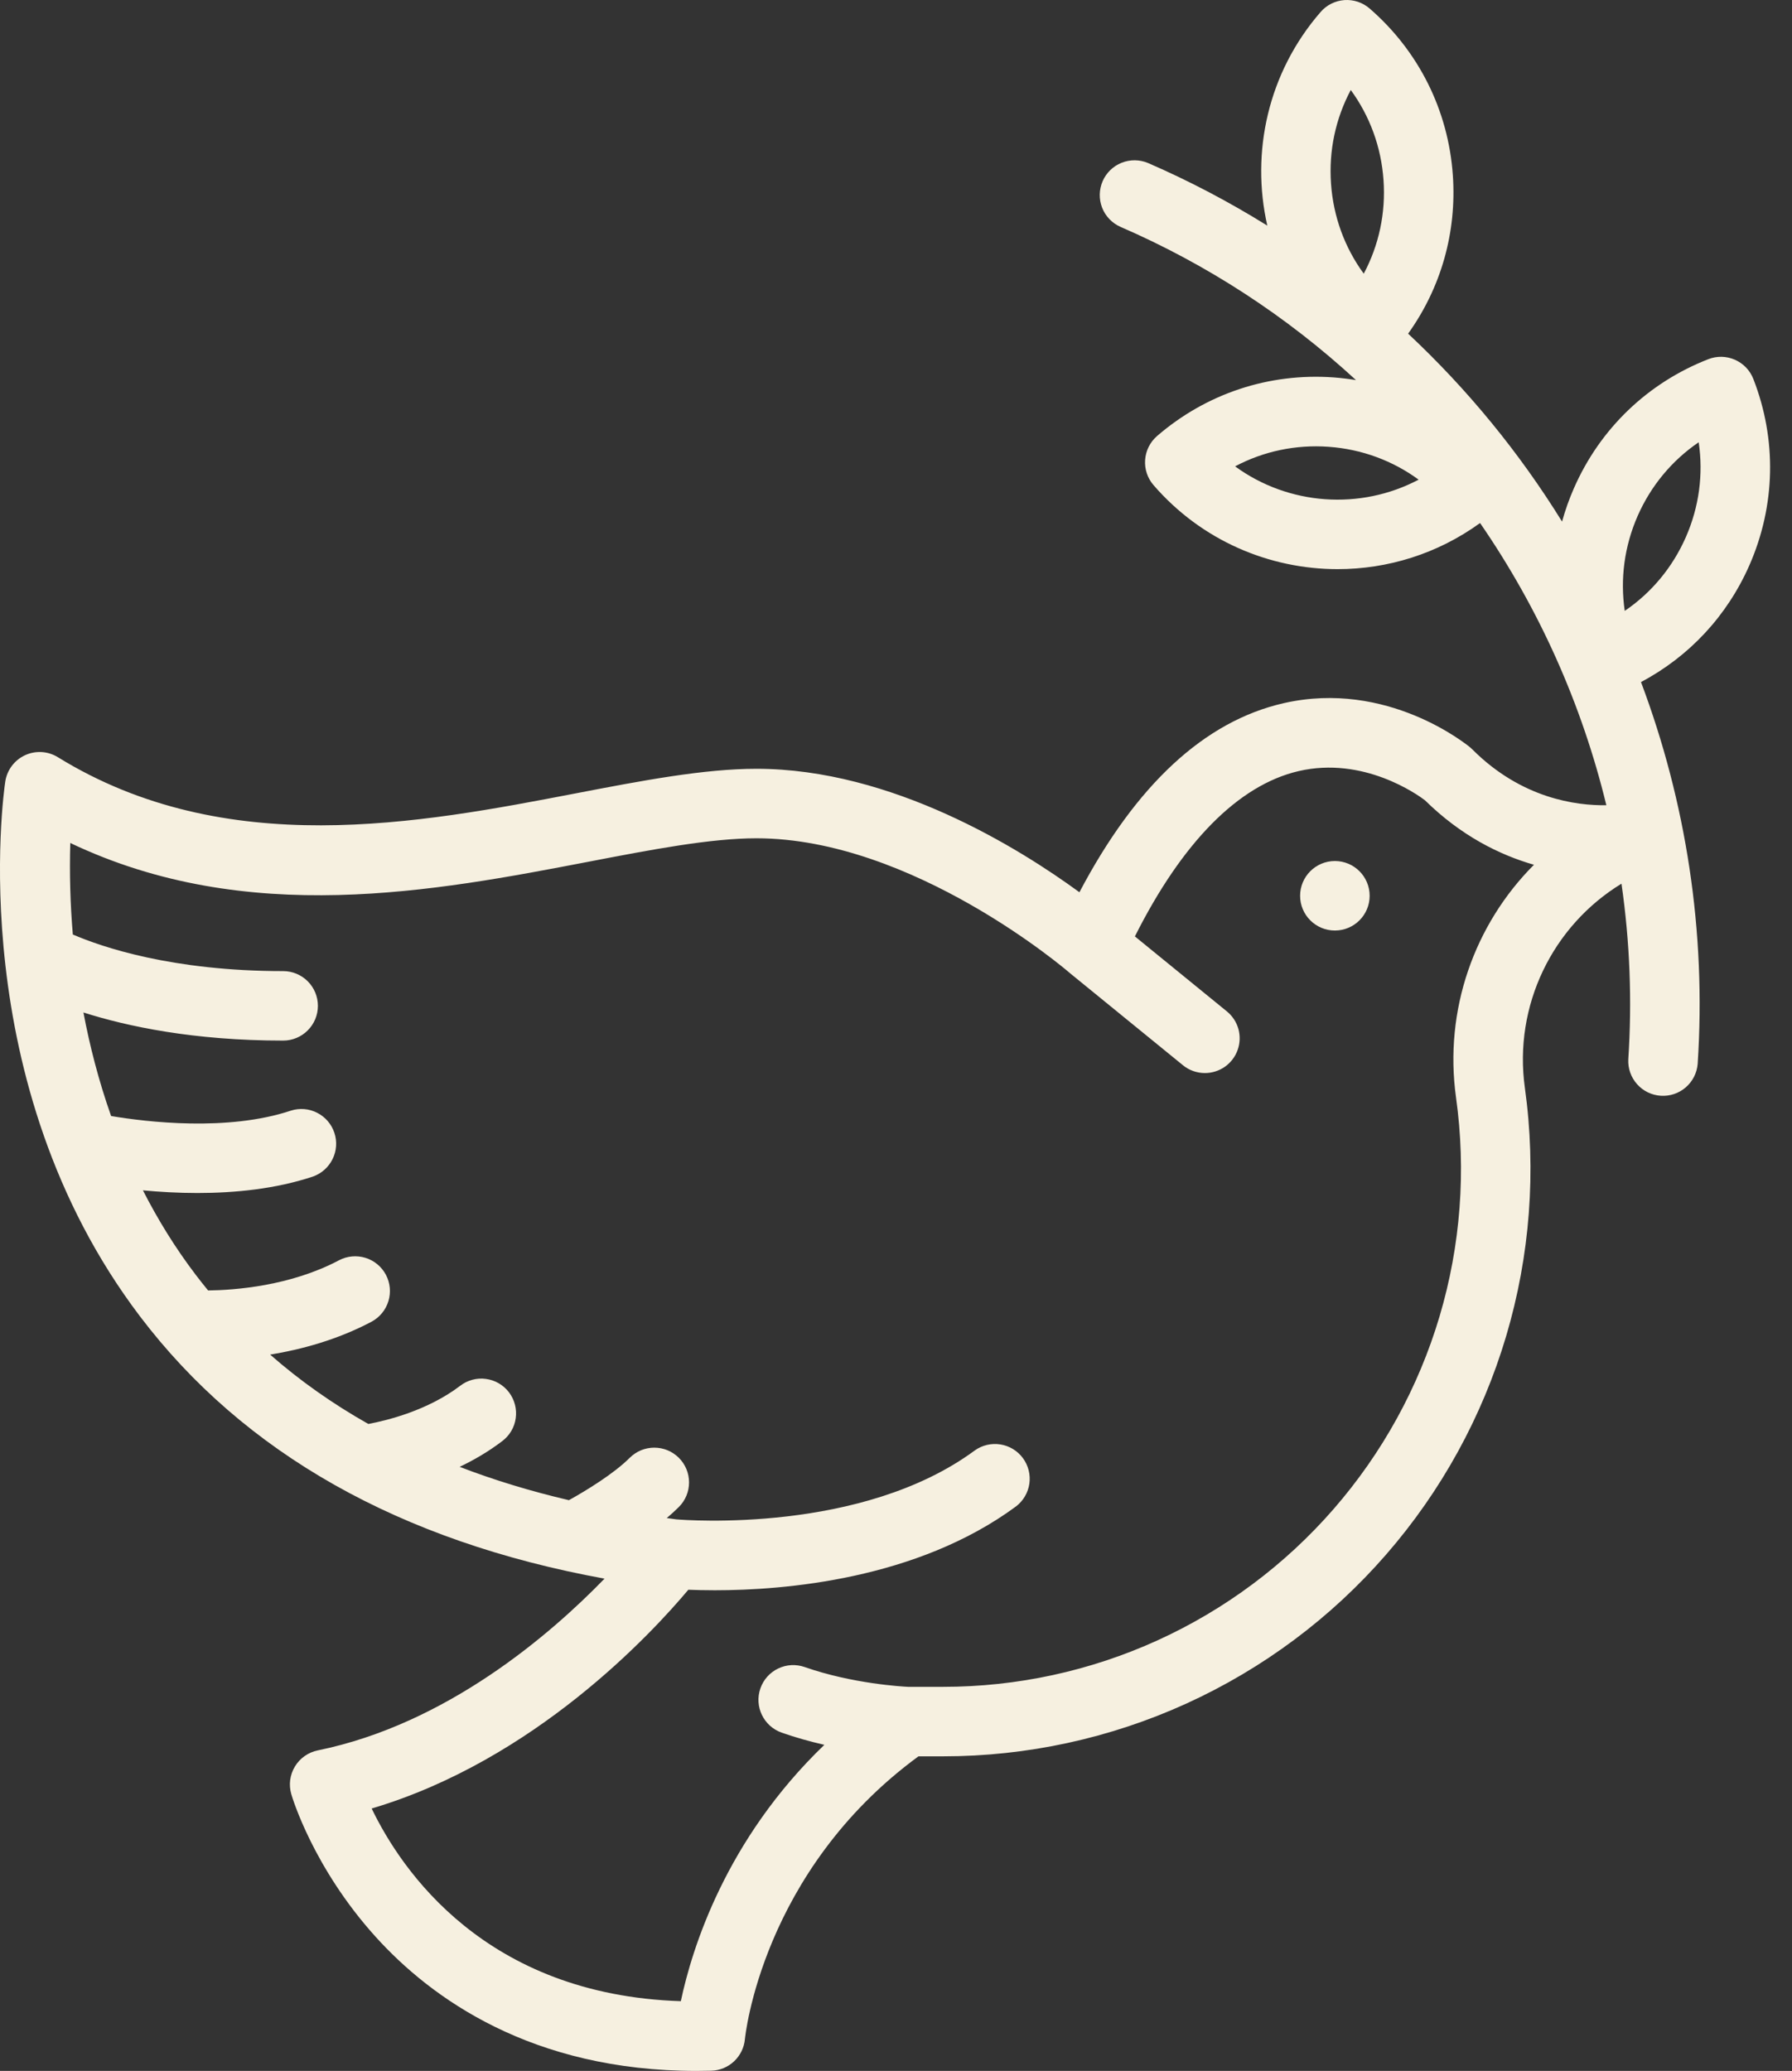 <svg width="45" height="52" viewBox="0 0 45 52" fill="none" xmlns="http://www.w3.org/2000/svg">
<rect x="0" y="0" width="45" height="52" fill="#333333" stroke="none"/>
<path d="M43.932 14.189C44.587 12.695 44.622 11.035 44.029 9.515C43.987 9.408 43.925 9.31 43.846 9.228C43.766 9.145 43.671 9.079 43.566 9.033C43.462 8.987 43.349 8.962 43.234 8.959C43.119 8.957 43.005 8.977 42.899 9.019C41.379 9.612 40.181 10.761 39.525 12.256C39.405 12.529 39.305 12.81 39.226 13.097C38.151 11.36 36.851 9.773 35.36 8.378C36.187 7.224 36.584 5.831 36.483 4.396C36.368 2.769 35.626 1.283 34.394 0.214C34.307 0.139 34.207 0.081 34.098 0.045C33.989 0.009 33.875 -0.006 33.76 0.002C33.646 0.01 33.535 0.041 33.432 0.092C33.329 0.143 33.238 0.214 33.163 0.301C31.837 1.827 31.407 3.83 31.824 5.665C30.866 5.069 29.866 4.543 28.831 4.094C28.619 4.004 28.38 4.002 28.166 4.087C27.952 4.172 27.78 4.339 27.689 4.55C27.597 4.762 27.593 5.001 27.676 5.215C27.76 5.43 27.925 5.602 28.136 5.696C30.31 6.638 32.309 7.939 34.051 9.544C33.866 9.514 33.68 9.491 33.493 9.477C31.866 9.359 30.29 9.882 29.055 10.949C28.88 11.101 28.773 11.315 28.756 11.546C28.739 11.777 28.815 12.005 28.966 12.18C30.172 13.575 31.877 14.291 33.591 14.291C34.842 14.291 36.097 13.909 37.167 13.133C38.648 15.282 39.723 17.683 40.338 20.219C39.582 20.231 38.208 20.051 36.979 18.823C36.961 18.804 36.941 18.786 36.921 18.769C36.837 18.7 34.837 17.064 32.237 17.656C30.25 18.108 28.528 19.704 27.106 22.404C25.606 21.307 22.4 19.304 18.995 19.304C17.672 19.304 16.109 19.604 14.454 19.922C10.539 20.674 5.666 21.611 1.453 19.013C1.33 18.937 1.191 18.893 1.046 18.884C0.902 18.876 0.758 18.903 0.627 18.964C0.496 19.025 0.383 19.117 0.296 19.233C0.21 19.349 0.153 19.484 0.132 19.627C0.086 19.933 -0.934 27.187 3.516 33.054C6.124 36.492 10.043 38.703 15.181 39.639C13.827 41.035 11.22 43.291 7.978 43.952C7.86 43.976 7.748 44.025 7.65 44.094C7.551 44.164 7.468 44.253 7.406 44.356C7.343 44.459 7.303 44.575 7.287 44.694C7.272 44.814 7.281 44.935 7.315 45.051C7.336 45.125 7.862 46.892 9.426 48.625C10.828 50.179 13.354 52 17.49 52C17.612 52 17.735 51.998 17.859 51.995C18.073 51.99 18.278 51.906 18.434 51.759C18.59 51.612 18.687 51.413 18.706 51.2C18.71 51.158 19.124 46.989 23.064 44.101H23.68C25.789 44.101 27.874 43.649 29.794 42.775C31.713 41.901 33.423 40.626 34.807 39.035C36.192 37.444 37.22 35.575 37.821 33.553C38.422 31.531 38.583 29.404 38.292 27.315C38.005 25.253 38.983 23.248 40.718 22.189C40.929 23.65 40.986 25.128 40.889 26.601C40.878 26.829 40.957 27.053 41.11 27.224C41.262 27.395 41.475 27.499 41.704 27.514C41.932 27.529 42.157 27.454 42.33 27.305C42.504 27.155 42.612 26.944 42.631 26.716C42.85 23.387 42.337 20.127 41.208 17.126C42.419 16.485 43.373 15.463 43.932 14.189ZM33.424 4.613C33.365 3.784 33.539 2.975 33.92 2.26C34.398 2.914 34.684 3.691 34.742 4.52C34.801 5.348 34.627 6.157 34.246 6.872C33.768 6.218 33.482 5.441 33.424 4.613ZM31.015 11.71C31.73 11.331 32.539 11.159 33.367 11.219C34.195 11.279 34.971 11.566 35.624 12.044C34.156 12.819 32.356 12.689 31.015 11.71ZM36.563 27.556C36.82 29.398 36.679 31.273 36.149 33.056C35.619 34.838 34.712 36.486 33.491 37.889C32.271 39.292 30.763 40.416 29.071 41.187C27.378 41.958 25.54 42.356 23.68 42.356H22.803C22.662 42.349 21.403 42.278 20.207 41.859C20.099 41.821 19.985 41.805 19.87 41.811C19.756 41.817 19.644 41.846 19.54 41.896C19.437 41.945 19.345 42.015 19.268 42.1C19.192 42.186 19.133 42.285 19.095 42.394C18.936 42.848 19.175 43.346 19.63 43.506C19.991 43.633 20.356 43.733 20.701 43.812C18.225 46.191 17.377 48.924 17.097 50.249C12.188 50.09 10.079 46.96 9.333 45.411C13.422 44.198 16.364 41.016 17.285 39.918C17.465 39.925 17.689 39.931 17.951 39.931C19.684 39.931 23.021 39.664 25.513 37.826C25.695 37.687 25.816 37.482 25.849 37.255C25.881 37.028 25.823 36.797 25.687 36.613C25.551 36.428 25.348 36.305 25.121 36.269C24.895 36.233 24.663 36.288 24.477 36.421C21.645 38.51 17.223 38.171 16.986 38.151C16.904 38.141 16.824 38.129 16.743 38.118C16.848 38.029 16.95 37.937 17.047 37.84C17.129 37.759 17.193 37.662 17.237 37.556C17.281 37.451 17.303 37.337 17.303 37.223C17.303 37.108 17.281 36.995 17.237 36.889C17.193 36.783 17.129 36.687 17.047 36.605C16.966 36.525 16.87 36.46 16.764 36.416C16.659 36.373 16.545 36.35 16.43 36.35C16.316 36.35 16.202 36.373 16.096 36.416C15.991 36.46 15.895 36.525 15.813 36.605C15.418 37.002 14.721 37.428 14.286 37.669C13.319 37.442 12.404 37.164 11.543 36.832C11.901 36.661 12.265 36.45 12.609 36.188C12.701 36.119 12.779 36.033 12.838 35.934C12.897 35.834 12.935 35.725 12.951 35.61C12.967 35.496 12.96 35.38 12.931 35.269C12.902 35.157 12.851 35.053 12.782 34.961C12.712 34.869 12.625 34.792 12.525 34.734C12.426 34.676 12.315 34.639 12.201 34.624C12.087 34.608 11.971 34.616 11.86 34.646C11.748 34.676 11.644 34.728 11.553 34.799C10.738 35.418 9.717 35.668 9.249 35.755C8.35 35.247 7.527 34.666 6.784 34.014C7.565 33.886 8.471 33.643 9.333 33.186C9.536 33.076 9.687 32.891 9.754 32.67C9.821 32.45 9.798 32.212 9.69 32.008C9.582 31.805 9.398 31.652 9.178 31.584C8.957 31.516 8.719 31.537 8.515 31.644C7.289 32.294 5.89 32.395 5.226 32.403C5.121 32.275 5.018 32.145 4.918 32.014C4.394 31.326 3.957 30.611 3.589 29.889C4 29.928 4.464 29.956 4.956 29.956C5.889 29.956 6.918 29.856 7.858 29.543C8.074 29.466 8.251 29.309 8.352 29.103C8.453 28.897 8.469 28.66 8.396 28.443C8.324 28.226 8.169 28.046 7.965 27.942C7.761 27.837 7.524 27.818 7.306 27.887C5.715 28.417 3.684 28.173 2.79 28.023C2.475 27.132 2.252 26.254 2.095 25.423C3.189 25.771 4.86 26.129 7.11 26.129C7.342 26.129 7.564 26.037 7.727 25.873C7.891 25.71 7.983 25.488 7.983 25.256C7.983 25.025 7.891 24.803 7.727 24.639C7.564 24.476 7.342 24.384 7.11 24.384C4.321 24.384 2.557 23.779 1.829 23.465C1.764 22.701 1.743 21.934 1.765 21.167C6.21 23.284 10.928 22.377 14.783 21.637C16.354 21.335 17.838 21.049 18.995 21.049C22.924 21.049 26.804 24.38 26.842 24.413C26.845 24.416 26.849 24.418 26.852 24.421C26.856 24.425 26.86 24.429 26.864 24.432L29.706 26.748C29.861 26.875 30.056 26.944 30.257 26.944C30.437 26.944 30.613 26.888 30.76 26.785C30.907 26.681 31.019 26.534 31.079 26.364C31.14 26.194 31.146 26.01 31.098 25.836C31.049 25.663 30.948 25.509 30.808 25.395L28.499 23.513C29.689 21.145 31.101 19.714 32.606 19.363C34.239 18.981 35.598 19.954 35.782 20.094C36.687 20.985 37.653 21.465 38.52 21.714C37.024 23.213 36.258 25.36 36.563 27.556ZM40.8 15.339C40.682 14.538 40.79 13.717 41.123 12.957C41.457 12.197 41.987 11.561 42.657 11.105C42.776 11.907 42.668 12.727 42.334 13.488C42 14.248 41.47 14.884 40.8 15.339Z" fill="#F6F0E0"/>
<path d="M33.521 23.365C34.003 23.365 34.394 22.975 34.394 22.493C34.394 22.011 34.003 21.62 33.521 21.62C33.039 21.62 32.648 22.011 32.648 22.493C32.648 22.975 33.039 23.365 33.521 23.365Z" fill="#F6F0E0"/>
</svg>
